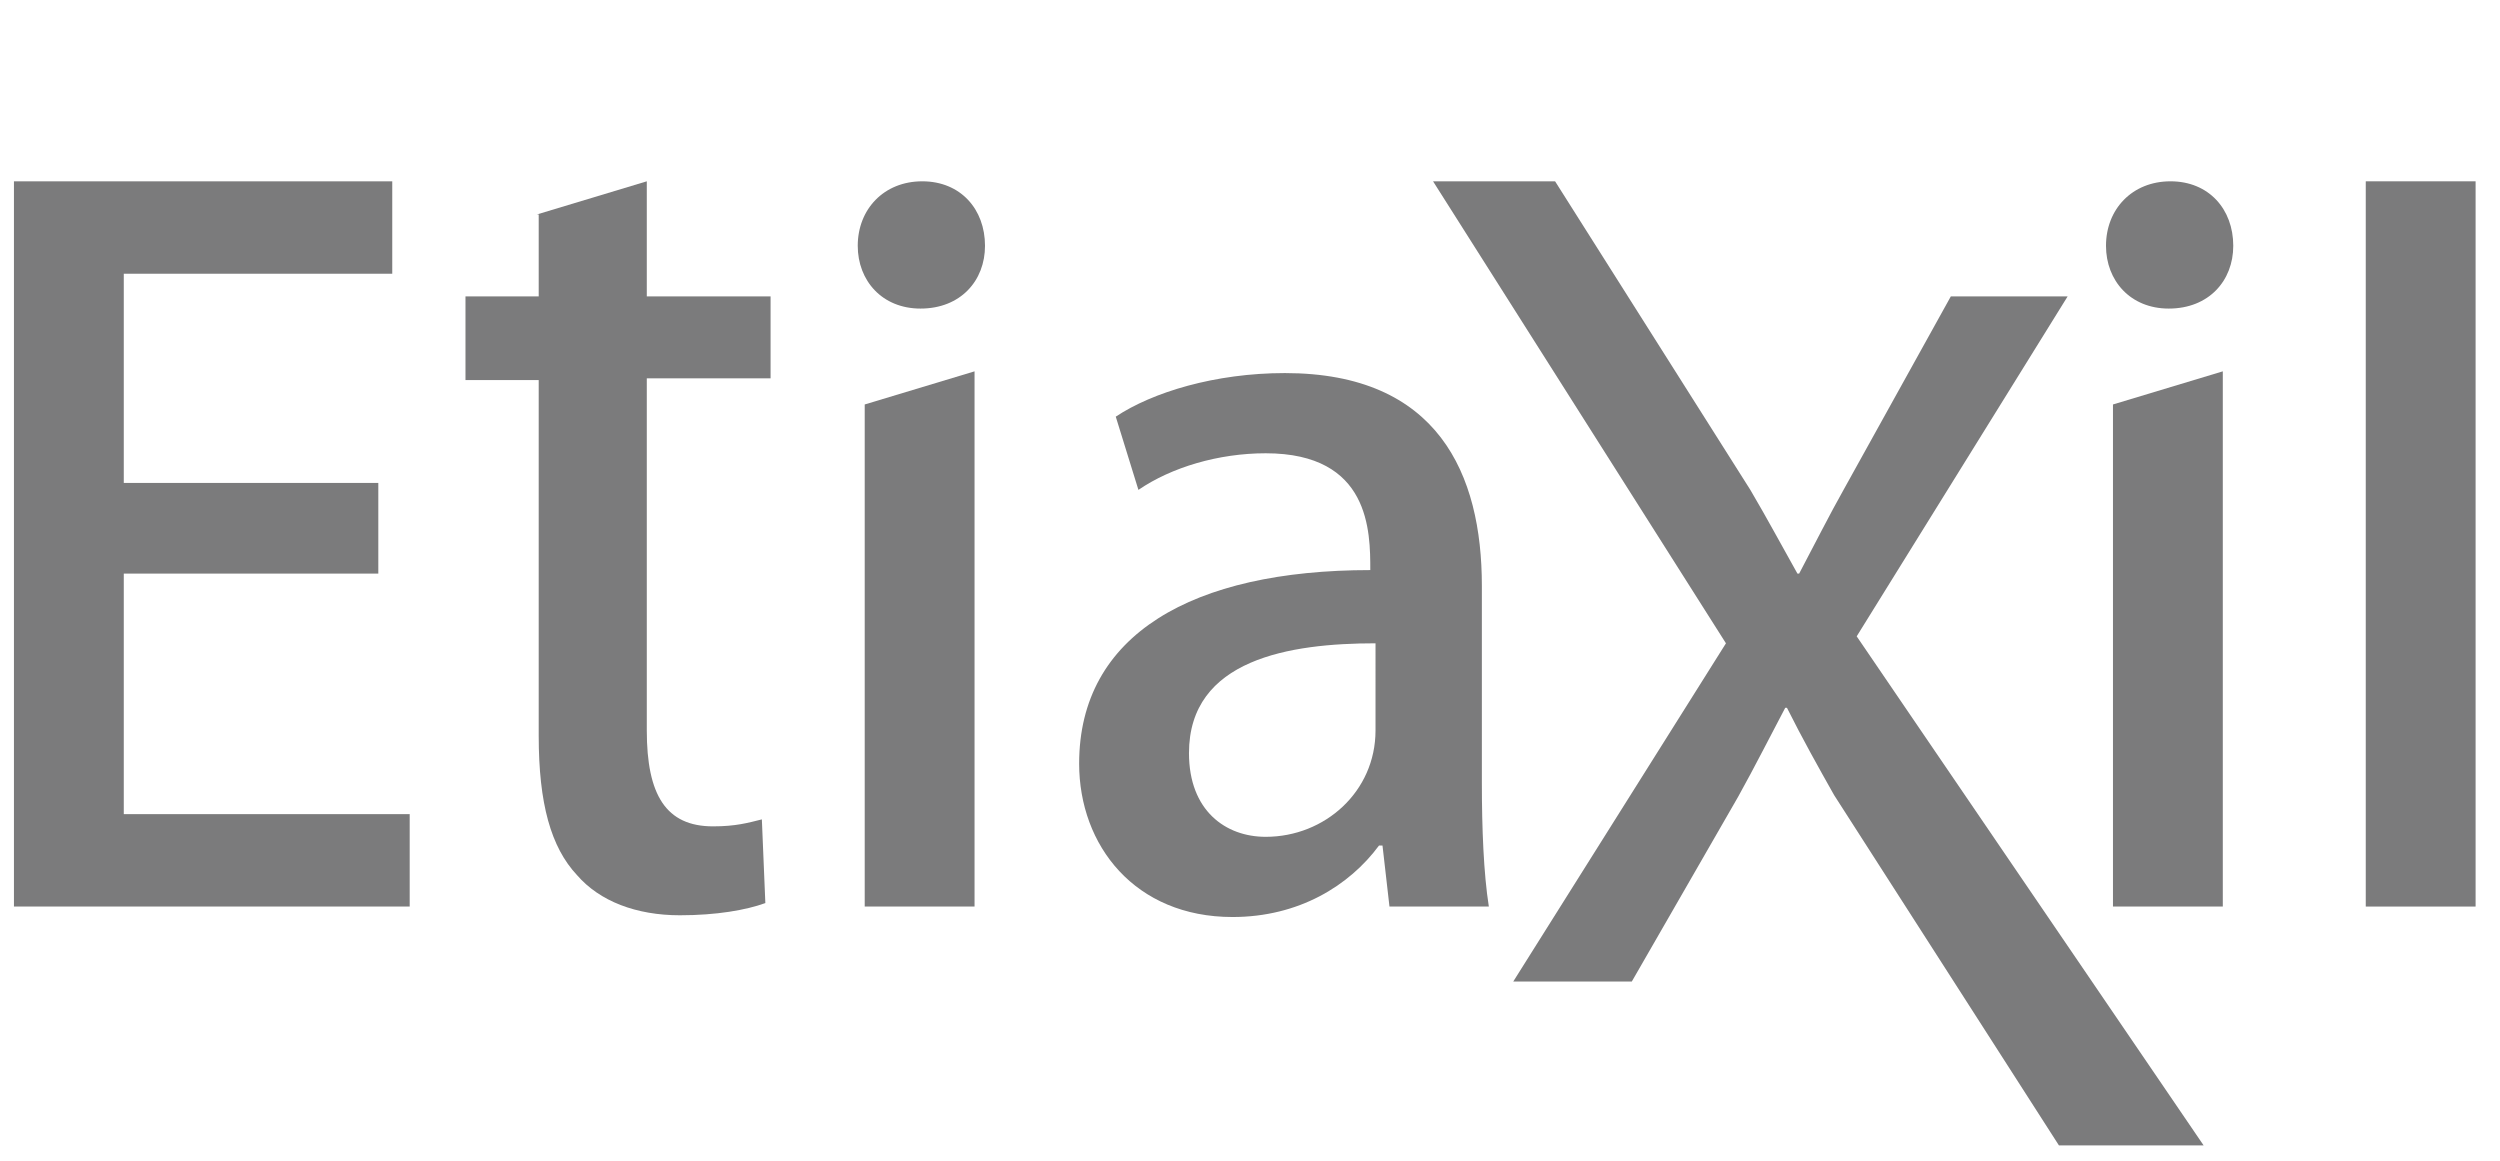 <?xml version="1.0" encoding="utf-8"?>
<!-- Generator: Adobe Illustrator 26.0.3, SVG Export Plug-In . SVG Version: 6.00 Build 0)  -->
<svg version="1.1" id="Calque_1" xmlns="http://www.w3.org/2000/svg" xmlns:xlink="http://www.w3.org/1999/xlink" x="0px" y="0px"
	 viewBox="0 0 143.4 66.6" style="enable-background:new 0 0 143.4 66.6;" xml:space="preserve">
<style type="text/css">
	.st0{fill:#7B7B7C;}
</style>
<g>
	<path class="st0" d="M23.5,52H0.8V10.4h21.7v5.3H7.1v12h14.6v5.2H7.1v13.8h16.4V52z"/>
	<path class="st0" d="M30.8,12.3l6.3-1.9V17h7.1v4.7h-7.1v20.2c0,3.7,1.1,5.5,3.8,5.5c1.3,0,2-0.2,2.8-0.4l0.2,4.8
		c-1.1,0.4-2.8,0.7-4.9,0.7c-2.5,0-4.6-0.8-5.9-2.3c-1.5-1.6-2.2-4.1-2.2-8V21.8h-4.2V17h4.2V12.3z"/>
	<path class="st0" d="M85,44.9c0,2.6,0.1,5.2,0.4,7.1h-5.7l-0.4-3.5h-0.2c-1.7,2.3-4.6,4.1-8.4,4.1c-5.6,0-8.8-4.1-8.8-8.8
		c0-7.4,6.5-11.1,16.7-11.1c0-2.2,0-6.7-6-6.7c-2.7,0-5.4,0.8-7.3,2.1l-1.3-4.2c2.1-1.4,5.7-2.5,9.7-2.5c8.8,0,11.3,5.8,11.3,12.2
		V44.9z M78.9,36.9c-4.9,0-10.7,0.9-10.7,6.3c0,3.3,2.1,4.8,4.4,4.8c3.4,0,6.3-2.6,6.3-6.1V36.9z"/>
	<path class="st0" d="M118.6,17l-12.1,19.5l19.9,29.2h-8.3l-12.9-20.1c-0.9-1.6-1.8-3.2-2.7-5h-0.1c-0.9,1.7-1.7,3.3-2.7,5.1
		l-6.1,10.6h-6.8l12.2-19.4L82.2,10.4h7l11.2,17.7c1,1.7,1.8,3.2,2.7,4.8h0.1c0.9-1.7,1.7-3.3,2.6-4.9l6.1-11H118.6z"/>
	<path class="st0" d="M124.4,17.7c-2.2,0-3.6-1.6-3.6-3.6c0-2.1,1.5-3.7,3.7-3.7c2.2,0,3.6,1.6,3.6,3.7
		C128.1,16.1,126.7,17.7,124.4,17.7z M127.5,52h-6.3V23.2l6.3-1.9V52z"/>
	<path class="st0" d="M142,52h-6.3V10.4h6.3V52z"/>
	<path class="st0" d="M52.8,17.7c-2.2,0-3.6-1.6-3.6-3.6c0-2.1,1.5-3.7,3.7-3.7c2.2,0,3.6,1.6,3.6,3.7
		C56.5,16.1,55.1,17.7,52.8,17.7z M55.9,52h-6.3V23.2l6.3-1.9V52z"/>
</g>
</svg>
